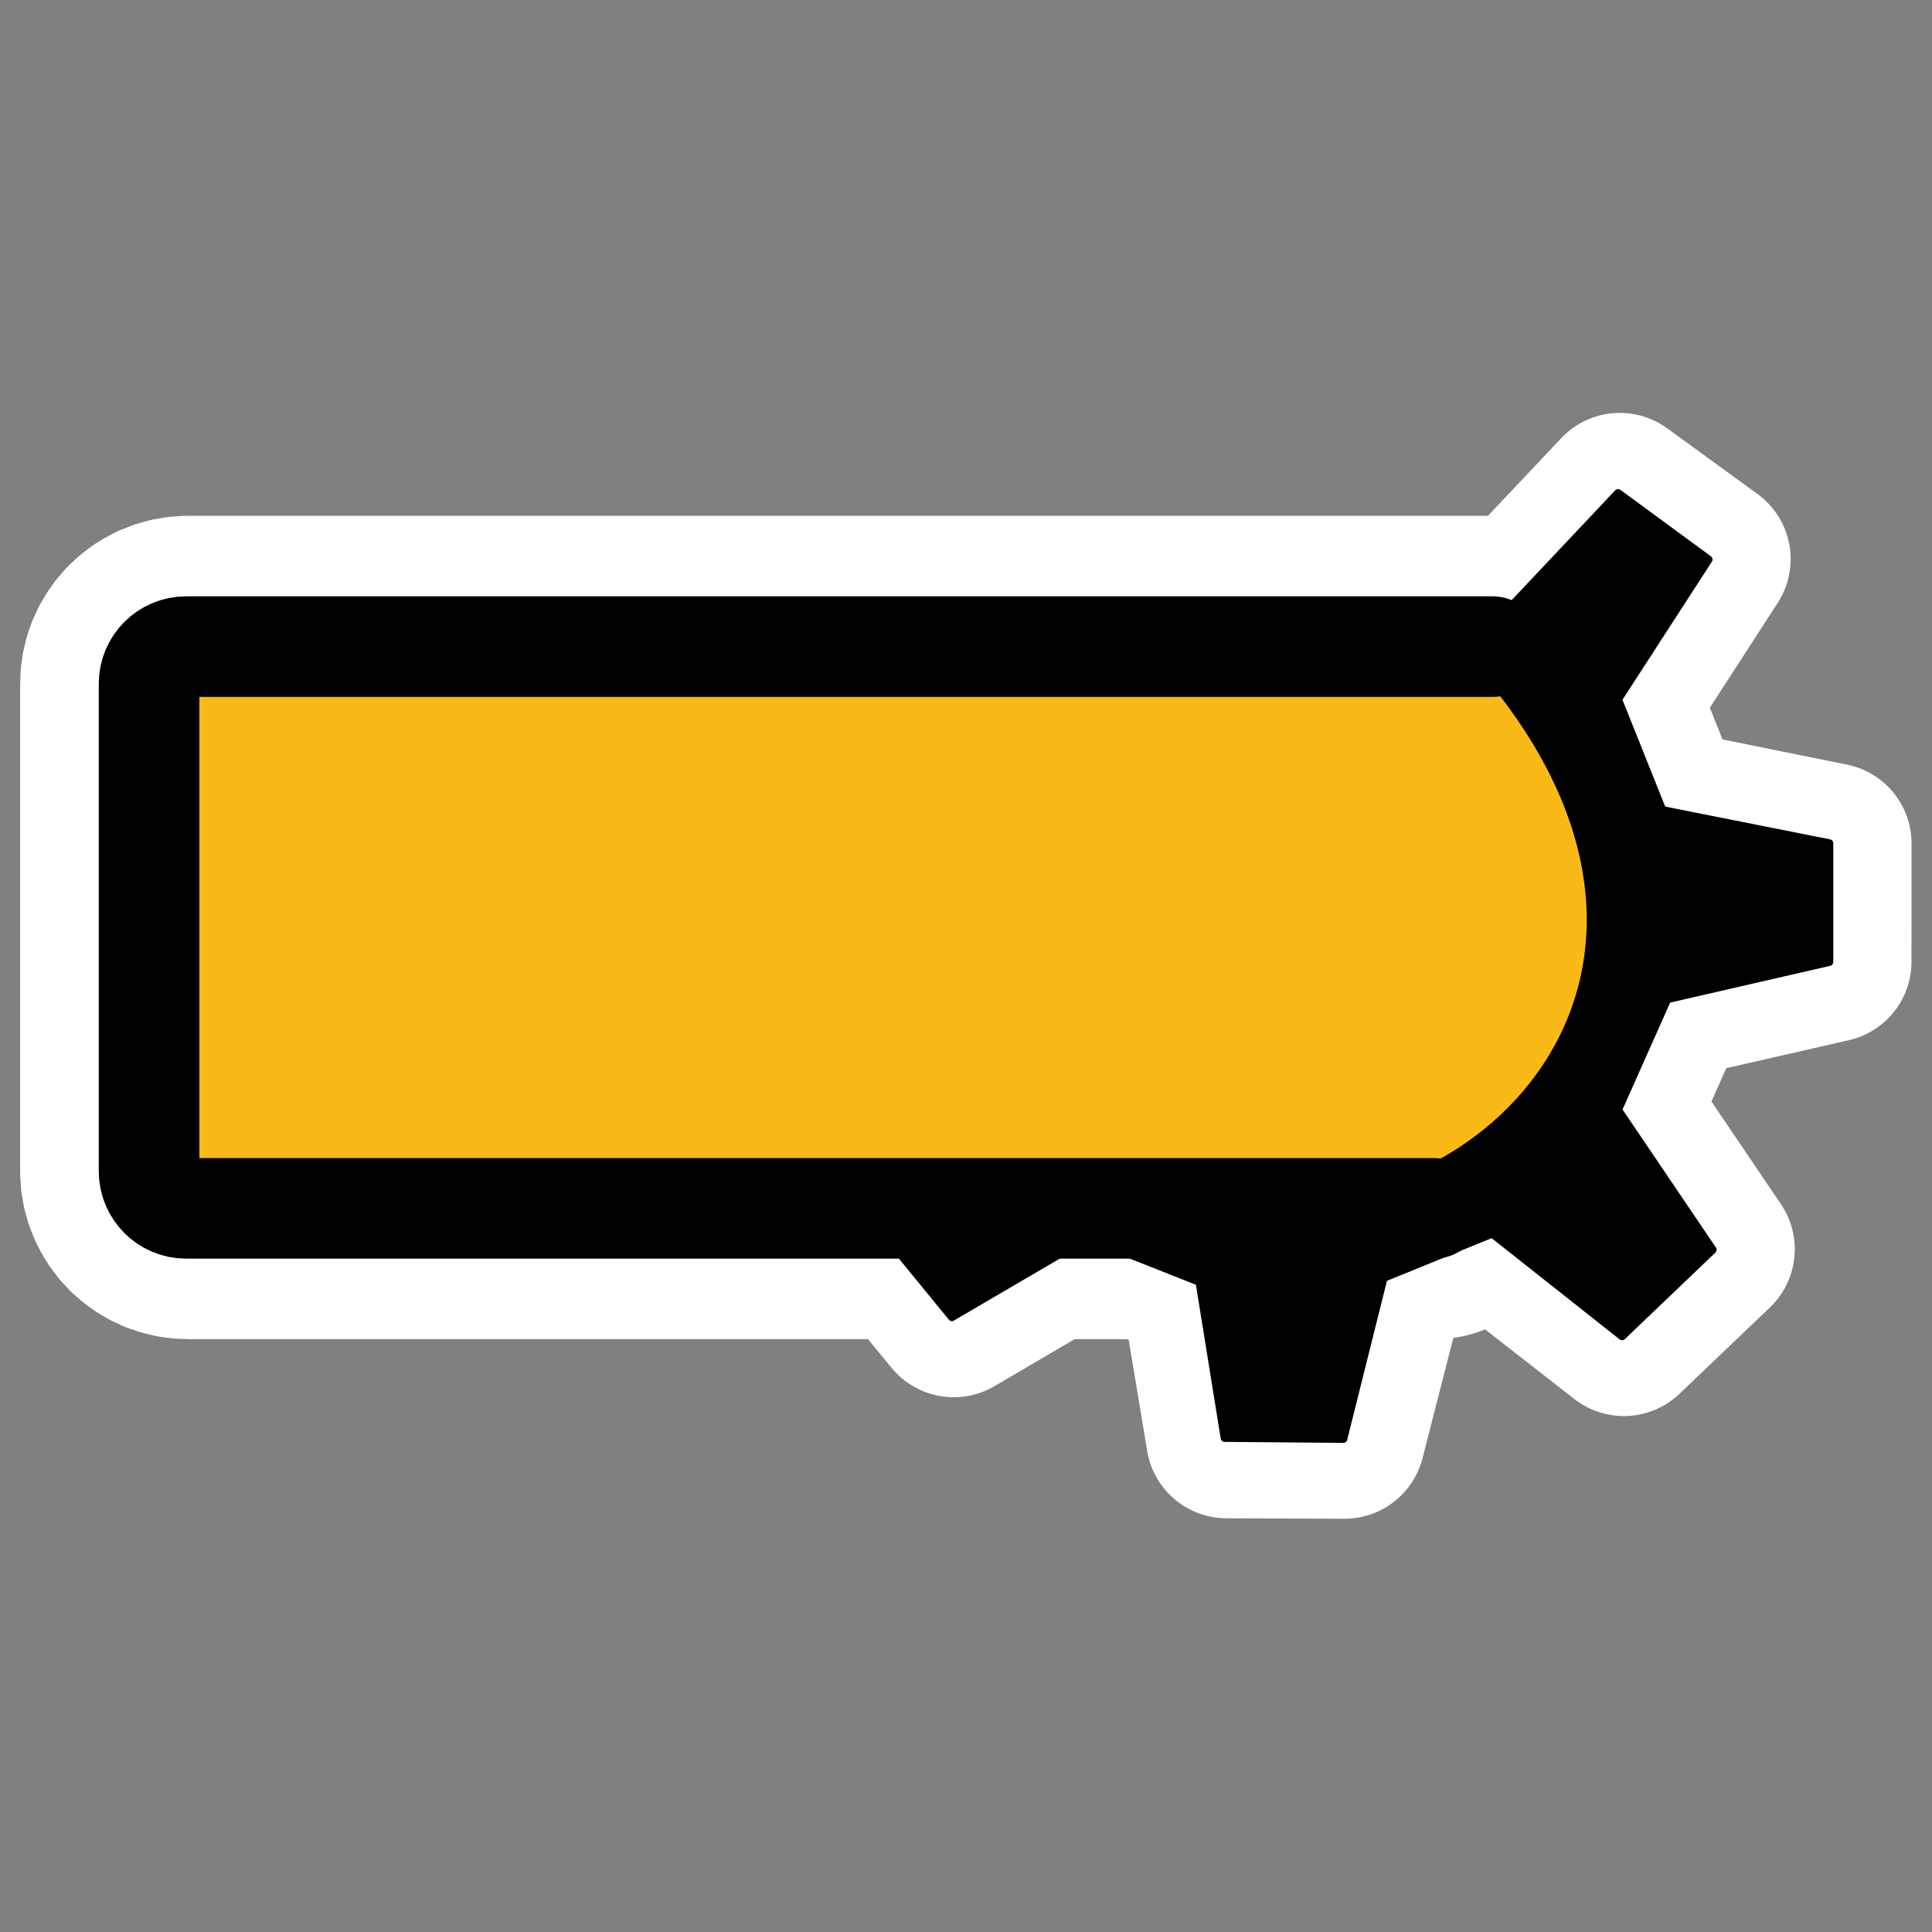<?xml version="1.0" encoding="UTF-8" standalone="no"?>
<svg
    xmlns:inkscape="http://www.inkscape.org/namespaces/inkscape"
    xmlns:rdf="http://www.w3.org/1999/02/22-rdf-syntax-ns#"
    xmlns="http://www.w3.org/2000/svg"
    xmlns:xlink="http://www.w3.org/1999/xlink"
    xmlns:ns1="http://sozi.baierouge.fr"
    xmlns:cc="http://web.resource.org/cc/"
    xmlns:dc="http://purl.org/dc/elements/1.1/"
    xmlns:sodipodi="http://inkscape.sourceforge.net/DTD/sodipodi-0.dtd"
    id="svg1"
    sodipodi:docname="akregator_empty.svgz"
    viewBox="0 0 60 60"
    sodipodi:version="0.32"
    _SVGFile__filename="oldscale/apps/akregator.svg"
    version="1.0"
    y="0"
    x="0"
    inkscape:version="0.43"
    sodipodi:docbase="/home/danny/work/icons/primary/scalable/apps"
  >
  <rect x="0" y="0" width="60" height="60" fill="#808080" stroke="none"/>
  <sodipodi:namedview
      id="base"
      bordercolor="#666666"
      inkscape:pageshadow="2"
      inkscape:window-y="0"
      pagecolor="#ffffff"
      inkscape:window-height="699"
      inkscape:zoom="5.7640987"
      inkscape:window-x="0"
      borderopacity="1.0"
      inkscape:current-layer="svg1"
      inkscape:cx="41.869276"
      inkscape:cy="15.998831"
      inkscape:window-width="1018"
      inkscape:pageopacity="0.0"
  />
  <g
      id="g1713"
      style="stroke:#ffffff"
    >
    <path
        id="path1699"
        style="stroke-linejoin:round;stroke:#ffffff;stroke-linecap:round;stroke-width:5.285;fill:none"
        d="m51.421 43.798l2.967-2.832-3.102-4.585 1.618-3.642 5.316-1.214 0.002-3.88-5.492-1.11-1.444-3.641 2.967-4.586-2.967-2.157-4.911 5.204c12.234 13.338-6.622 24.864-14.51 13.407h-2.832l0.674 1.349-2.658 4.181 2.372 2.888 4.467-2.618 3.641 1.483 0.849 5.109 3.872 0.016 1.348-5.26 3.541-1.45 4.282 3.338z"
        transform="matrix(.946 0 0 .946 1.787 .044)"
    />
    <path
        id="path1701"
        style="stroke-linejoin:round;stroke:#ffffff;stroke-linecap:round;stroke-width:8.587;fill:none"
        transform="matrix(.946 0 0 .946 1.787 .044)"
        d="m47.165 21.181h-42.878c-0.676 0-1.221 0.544-1.221 1.221v15.999c0 0.676 0.545 1.221 1.221 1.221h40.949"
    />
  </g
  >
  <path
      id="rect910"
      style="fill-rule:evenodd;fill:#f9ba17"
      transform="matrix(.946 0 0 .946 1.729 .044)"
      d="m5.066 21.181h44.213c1.108 0 2 0.892 2 2v14.441c0 1.108-0.892 2-2 2h-44.213c-1.108 0-2-0.892-2-2v-14.441c0-1.108 0.892-2 2-2z"
  />
  <path
      id="path705"
      style="stroke-linejoin:round;fill-rule:evenodd;stroke:#000000;stroke-linecap:round;stroke-width:.245;fill:#000000"
      d="m50.25 15.312l-4.656 4.938c8.817 9.613 0.574 18.23-7.156 17h-10.532l-0.594 0.906 2.25 2.75 4.219-2.468 3.469 1.374 0.781 4.844 3.688 0.032 1.25-5 3.375-1.376 4.031 3.188 2.813-2.688-2.938-4.343 1.531-3.438 5.031-1.156v-3.687l-5.187-1.032-1.375-3.437 2.812-4.344-2.812-2.063z"
  />
  <path
      id="rect1539"
      style="stroke-linejoin:round;stroke:#000000;stroke-linecap:round;stroke-width:3.303;fill:none"
      transform="matrix(.946 0 0 .946 1.729 .044)"
      d="m47.165 21.181h-42.878c-0.676 0-1.221 0.544-1.221 1.221v15.999c0 0.676 0.545 1.221 1.221 1.221h40.949"
  />
</svg
>
